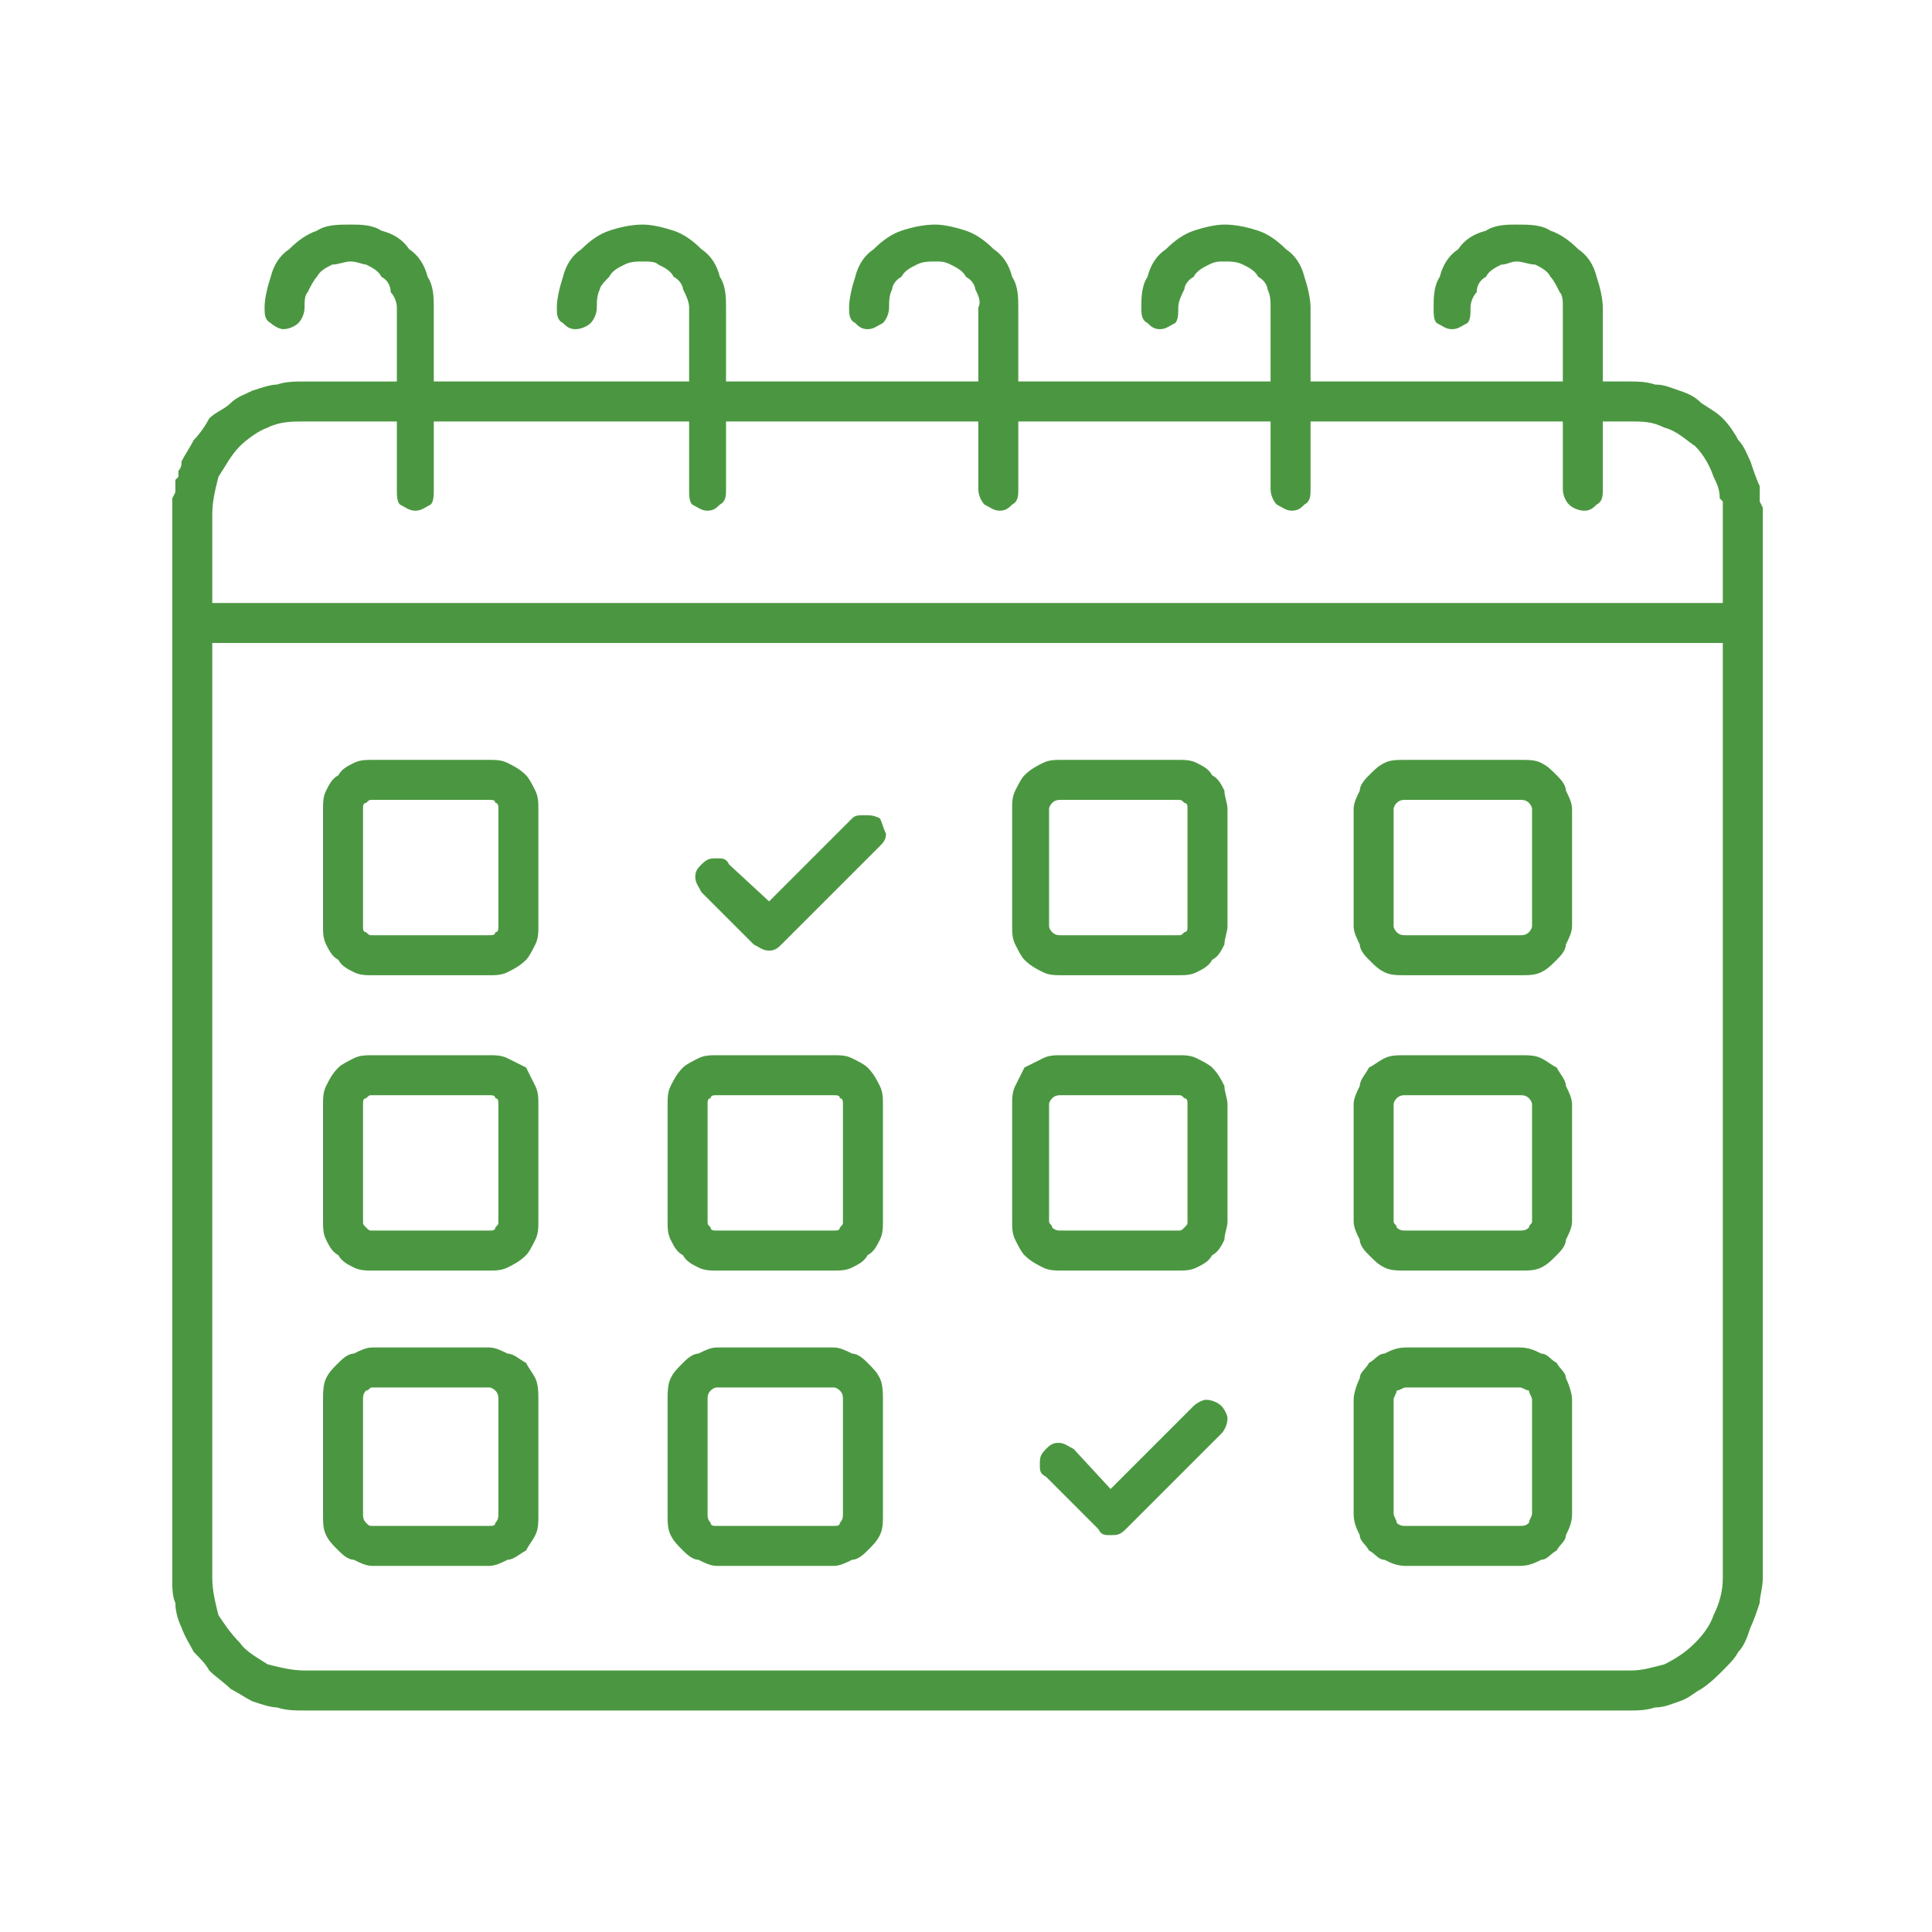 <?xml version="1.0" encoding="UTF-8"?>
<svg xmlns="http://www.w3.org/2000/svg" xml:space="preserve" width="115" height="115" fill-rule="evenodd" clip-rule="evenodd" image-rendering="optimizeQuality" shape-rendering="geometricPrecision" text-rendering="geometricPrecision" viewBox="0 0 628 628">
  <path fill="#4B9741" d="M129 124v-24c0-2-1-4-2-5 0-2-1-4-3-5-1-2-3-3-5-4-1 0-3-1-5-1s-4 1-6 1c-2 1-4 2-5 4-1 1-2 3-3 5-1 1-1 3-1 5s-1 4-2 5-3 2-5 2c-1 0-3-1-4-2-2-1-2-3-2-5 0-3 1-7 2-10 1-4 3-7 6-9 3-3 6-5 9-6 3-2 7-2 11-2 3 0 7 0 10 2 4 1 7 3 9 6 3 2 5 5 6 9 2 3 2 7 2 10v24h83v-24c0-2-1-4-2-6 0-1-1-3-3-4-1-2-3-3-5-4-1-1-3-1-5-1s-4 0-6 1-4 2-5 4c-1 1-3 3-3 4-1 2-1 4-1 6s-1 4-2 5-3 2-5 2-3-1-4-2c-2-1-2-3-2-5 0-3 1-7 2-10 1-4 3-7 6-9 3-3 6-5 9-6s7-2 11-2c3 0 7 1 10 2s6 3 9 6c3 2 5 5 6 9 2 3 2 7 2 10v24h82v-24c1-2 0-4-1-6 0-1-1-3-3-4-1-2-3-3-5-4s-3-1-5-1-4 0-6 1-4 2-5 4c-2 1-3 3-3 4-1 2-1 4-1 6s-1 4-2 5c-2 1-3 2-5 2s-3-1-4-2c-2-1-2-3-2-5 0-3 1-7 2-10 1-4 3-7 6-9 3-3 6-5 9-6s7-2 11-2c3 0 7 1 10 2s6 3 9 6c3 2 5 5 6 9 2 3 2 7 2 10v24h82v-24c0-2 0-4-1-6 0-1-1-3-3-4-1-2-3-3-5-4s-4-1-6-1-3 0-5 1-4 2-5 4c-2 1-3 3-3 4-1 2-2 4-2 6s0 4-1 5c-2 1-3 2-5 2s-3-1-4-2c-2-1-2-3-2-5 0-3 0-7 2-10 1-4 3-7 6-9 3-3 6-5 9-6s7-2 10-2c4 0 8 1 11 2s6 3 9 6c3 2 5 5 6 9 1 3 2 7 2 10v24h82v-24c0-2 0-4-1-5-1-2-2-4-3-5-1-2-3-3-5-4-2 0-4-1-6-1s-3 1-5 1c-2 1-4 2-5 4-2 1-3 3-3 5-1 1-2 3-2 5s0 4-1 5c-2 1-3 2-5 2s-3-1-5-2c-1-1-1-3-1-5 0-3 0-7 2-10 1-4 3-7 6-9 2-3 5-5 9-6 3-2 7-2 10-2 4 0 8 0 11 2 3 1 6 3 9 6 3 2 5 5 6 9 1 3 2 7 2 10v24h9c2 0 5 0 8 1 3 0 5 1 8 2s5 2 7 4c3 2 5 3 7 5s4 5 5 7c2 2 3 5 4 7 1 3 2 6 3 8v5l1 2v348c0 3-1 6-1 8-1 3-2 6-3 8-1 3-2 6-4 8-1 2-3 4-5 6s-4 4-7 6c-2 1-4 3-7 4s-5 2-8 2c-3 1-6 1-8 1H99c-3 0-6 0-9-1-2 0-5-1-8-2-2-1-5-3-7-4-2-2-5-4-7-6-1-2-3-4-5-6-1-2-3-5-4-8-1-2-2-5-2-8-1-2-1-5-1-8V162l1-2v-4l1-1v-2c1-1 1-2 1-3 1-2 3-5 4-7 2-2 4-5 5-7 2-2 5-3 7-5s5-3 7-4c3-1 6-2 8-2 3-1 6-1 9-1h30zm-60 72h491v-33l-1-1c0-3-1-5-2-7-1-3-3-7-6-10-3-2-6-5-10-6-4-2-7-2-11-2h-9v22c0 2 0 4-2 5-1 1-2 2-4 2s-4-1-5-2-2-3-2-5v-22h-82v22c0 2 0 4-2 5-1 1-2 2-4 2s-3-1-5-2c-1-1-2-3-2-5v-22h-82v22c0 2 0 4-2 5-1 1-2 2-4 2s-3-1-5-2c-1-1-2-3-2-5v-22h-82v22c0 2 0 4-2 5-1 1-2 2-4 2s-3-1-5-2c-1-1-1-3-1-5v-22h-83v22c0 2 0 4-1 5-2 1-3 2-5 2s-3-1-5-2c-1-1-1-3-1-5v-22H99c-4 0-8 0-12 2-3 1-7 4-9 6-3 3-5 7-7 10-1 4-2 8-2 12v29zm0 13v304c0 4 1 8 2 12 2 3 4 6 7 9 2 3 6 5 9 7 4 1 8 2 12 2h431c4 0 7-1 11-2 4-2 7-4 10-7s5-6 6-9c2-4 3-8 3-12V209H69zm90 108h-38c-2 0-4 0-6-1s-4-2-5-4c-2-1-3-3-4-5s-1-4-1-6v-38c0-2 0-4 1-6s2-4 4-5c1-2 3-3 5-4s4-1 6-1h38c2 0 4 0 6 1s4 2 6 4c1 1 2 3 3 5s1 4 1 6v38c0 2 0 4-1 6s-2 4-3 5c-2 2-4 3-6 4s-4 1-6 1zm0 96h-38c-2 0-4 0-6-1s-4-2-5-4c-2-1-3-3-4-5s-1-4-1-6v-38c0-2 0-4 1-6s2-4 4-6c1-1 3-2 5-3s4-1 6-1h38c2 0 4 0 6 1l6 3 3 6c1 2 1 4 1 6v38c0 2 0 4-1 6s-2 4-3 5c-2 2-4 3-6 4s-4 1-6 1zm0 96h-38c-2 0-4-1-6-2-2 0-4-2-5-3-2-2-3-3-4-5s-1-4-1-7v-37c0-2 0-5 1-7s2-3 4-5c1-1 3-3 5-3 2-1 4-2 6-2h38c2 0 4 1 6 2 2 0 4 2 6 3 1 2 2 3 3 5s1 5 1 7v37c0 3 0 5-1 7s-2 3-3 5c-2 1-4 3-6 3-2 1-4 2-6 2zm112-96h-38c-2 0-4 0-6-1s-4-2-5-4c-2-1-3-3-4-5s-1-4-1-6v-38c0-2 0-4 1-6s2-4 4-6c1-1 3-2 5-3s4-1 6-1h38c2 0 4 0 6 1s4 2 5 3c2 2 3 4 4 6s1 4 1 6v38c0 2 0 4-1 6s-2 4-4 5c-1 2-3 3-5 4s-4 1-6 1zm0 96h-38c-2 0-4-1-6-2-2 0-4-2-5-3-2-2-3-3-4-5s-1-4-1-7v-37c0-2 0-5 1-7s2-3 4-5c1-1 3-3 5-3 2-1 4-2 6-2h38c2 0 4 1 6 2 2 0 4 2 5 3 2 2 3 3 4 5s1 5 1 7v37c0 3 0 5-1 7s-2 3-4 5c-1 1-3 3-5 3-2 1-4 2-6 2zm112-192h-38c-2 0-4 0-6-1s-4-2-6-4c-1-1-2-3-3-5s-1-4-1-6v-38c0-2 0-4 1-6s2-4 3-5c2-2 4-3 6-4s4-1 6-1h38c2 0 4 0 6 1s4 2 5 4c2 1 3 3 4 5 0 2 1 4 1 6v38c0 2-1 4-1 6-1 2-2 4-4 5-1 2-3 3-5 4s-4 1-6 1zm0 96h-38c-2 0-4 0-6-1s-4-2-6-4c-1-1-2-3-3-5s-1-4-1-6v-38c0-2 0-4 1-6l3-6 6-3c2-1 4-1 6-1h38c2 0 4 0 6 1s4 2 5 3c2 2 3 4 4 6 0 2 1 4 1 6v38c0 2-1 4-1 6-1 2-2 4-4 5-1 2-3 3-5 4s-4 1-6 1zm111-96h-37c-3 0-5 0-7-1s-3-2-5-4c-1-1-3-3-3-5-1-2-2-4-2-6v-38c0-2 1-4 2-6 0-2 2-4 3-5 2-2 3-3 5-4s4-1 7-1h37c3 0 5 0 7 1s3 2 5 4c1 1 3 3 3 5 1 2 2 4 2 6v38c0 2-1 4-2 6 0 2-2 4-3 5-2 2-3 3-5 4s-4 1-7 1zm0 96h-37c-3 0-5 0-7-1s-3-2-5-4c-1-1-3-3-3-5-1-2-2-4-2-6v-38c0-2 1-4 2-6 0-2 2-4 3-6 2-1 3-2 5-3s4-1 7-1h37c3 0 5 0 7 1s3 2 5 3c1 2 3 4 3 6 1 2 2 4 2 6v38c0 2-1 4-2 6 0 2-2 4-3 5-2 2-3 3-5 4s-4 1-7 1zm0 96h-37c-3 0-5-1-7-2-2 0-3-2-5-3-1-2-3-3-3-5-1-2-2-4-2-7v-37c0-2 1-5 2-7 0-2 2-3 3-5 2-1 3-3 5-3 2-1 4-2 7-2h37c3 0 5 1 7 2 2 0 3 2 5 3 1 2 3 3 3 5 1 2 2 5 2 7v37c0 3-1 5-2 7 0 2-2 3-3 5-2 1-3 3-5 3-2 1-4 2-7 2zM250 293l27-27c1-1 2-1 4-1s3 0 5 1c1 2 1 3 2 5 0 2-1 3-2 4l-32 32c-1 1-2 2-4 2s-3-1-5-2l-17-17c-1-2-2-3-2-5s1-3 2-4c2-2 3-2 5-2s3 0 4 2l13 12zm111 191 27-27c1-1 3-2 4-2 2 0 4 1 5 2s2 3 2 4c0 2-1 4-2 5l-31 31c-2 2-3 2-5 2s-3 0-4-2l-17-17c-2-1-2-2-2-4s0-3 2-5c1-1 2-2 4-2s3 1 5 2l12 13zM121 260c-1 0-1 0-2 1-1 0-1 1-1 2v38c0 1 0 2 1 2 1 1 1 1 2 1h38c1 0 2 0 2-1 1 0 1-1 1-2v-38c0-1 0-2-1-2 0-1-1-1-2-1h-38zm0 96c-1 0-1 0-2 1-1 0-1 1-1 2v38c0 1 0 1 1 2s1 1 2 1h38c1 0 2 0 2-1 1-1 1-1 1-2v-38c0-1 0-2-1-2 0-1-1-1-2-1h-38zm0 95c-1 0-1 1-2 1-1 1-1 2-1 3v37c0 1 0 2 1 3s1 1 2 1h38c1 0 2 0 2-1 1-1 1-2 1-3v-37c0-1 0-2-1-3 0 0-1-1-2-1h-38zm112-95c-1 0-2 0-2 1-1 0-1 1-1 2v38c0 1 0 1 1 2 0 1 1 1 2 1h38c1 0 2 0 2-1 1-1 1-1 1-2v-38c0-1 0-2-1-2 0-1-1-1-2-1h-38zm0 95c-1 0-2 1-2 1-1 1-1 2-1 3v37c0 1 0 2 1 3 0 1 1 1 2 1h38c1 0 2 0 2-1 1-1 1-2 1-3v-37c0-1 0-2-1-3 0 0-1-1-2-1h-38zm112-191c-1 0-2 0-3 1 0 0-1 1-1 2v38c0 1 1 2 1 2 1 1 2 1 3 1h38c1 0 1 0 2-1 1 0 1-1 1-2v-38c0-1 0-2-1-2-1-1-1-1-2-1h-38zm0 96c-1 0-2 0-3 1 0 0-1 1-1 2v38c0 1 1 1 1 2 1 1 2 1 3 1h38c1 0 1 0 2-1s1-1 1-2v-38c0-1 0-2-1-2-1-1-1-1-2-1h-38zm112-96c-1 0-2 0-3 1 0 0-1 1-1 2v38c0 1 1 2 1 2 1 1 2 1 3 1h37c1 0 2 0 3-1 0 0 1-1 1-2v-38c0-1-1-2-1-2-1-1-2-1-3-1h-37zm0 96c-1 0-2 0-3 1 0 0-1 1-1 2v38c0 1 1 1 1 2 1 1 2 1 3 1h37c1 0 2 0 3-1 0-1 1-1 1-2v-38c0-1-1-2-1-2-1-1-2-1-3-1h-37zm0 95c-1 0-2 1-3 1 0 1-1 2-1 3v37c0 1 1 2 1 3 1 1 2 1 3 1h37c1 0 2 0 3-1 0-1 1-2 1-3v-37c0-1-1-2-1-3-1 0-2-1-3-1h-37z"></path>
  <path fill="none" d="M0 0h628v628H0z"></path>
</svg>
